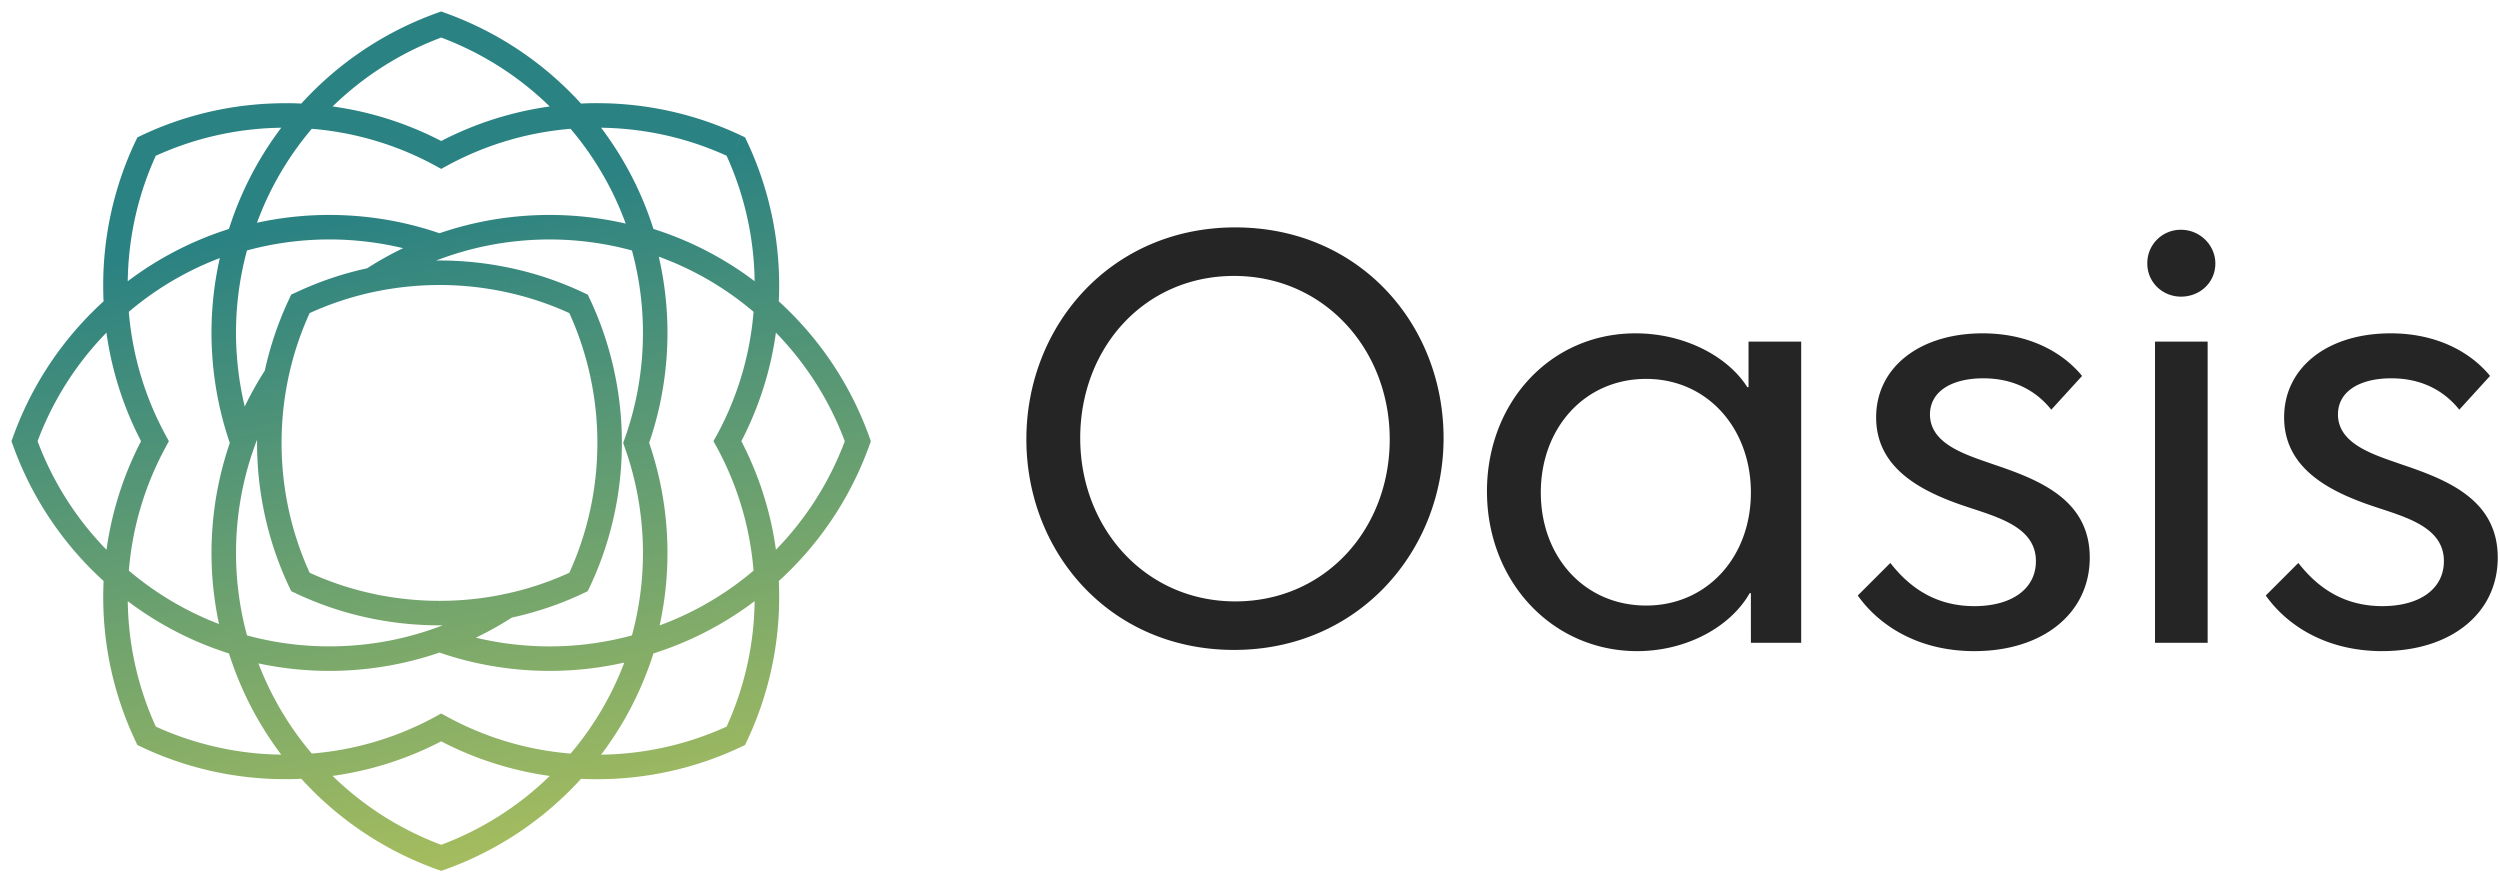 <?xml version="1.0" encoding="UTF-8"?>
<svg xmlns="http://www.w3.org/2000/svg" width="102" height="36" viewBox="0 0 102 36" fill="none">
  <path fill-rule="evenodd" clip-rule="evenodd" d="M41.876 17.922c0 4.611 3.404 8.595 8.475 8.595 5.07 0 8.547-4.032 8.547-8.643 0-4.636-3.429-8.596-8.5-8.596-5.07 0-8.522 4.008-8.522 8.644zm8.523 6.615c-3.67 0-6.326-2.993-6.326-6.663 0-3.67 2.608-6.616 6.278-6.616 3.67 0 6.35 2.994 6.35 6.664 0 3.67-2.632 6.615-6.302 6.615zm37.525 1.69v-12.29h2.148v12.29h-2.148zm-.314-15.476a1.36 1.36 0 0 1 1.376-1.376c.772 0 1.4.627 1.4 1.376 0 .773-.627 1.352-1.4 1.352-.749 0-1.376-.58-1.376-1.352zm9.59 15.815c-2.39 0-3.96-1.135-4.756-2.27l1.328-1.328c.7.893 1.738 1.762 3.428 1.762 1.521 0 2.511-.7 2.511-1.835 0-1.293-1.333-1.73-2.59-2.143l-.38-.126c-1.762-.604-3.549-1.545-3.549-3.598 0-2.028 1.763-3.428 4.346-3.428 1.98 0 3.332.845 4.056 1.738l-1.255 1.377c-.58-.725-1.473-1.28-2.777-1.28-1.28 0-2.173.531-2.173 1.473 0 1.145 1.305 1.595 2.388 1.968l.171.06c1.86.628 3.96 1.424 3.96 3.815 0 2.27-1.907 3.814-4.708 3.814zm-21.403-2.27c.797 1.135 2.366 2.27 4.757 2.27 2.8 0 4.708-1.546 4.708-3.815 0-2.39-2.1-3.187-3.96-3.815l-.172-.06c-1.082-.373-2.387-.823-2.387-1.968 0-.942.893-1.473 2.173-1.473 1.303 0 2.197.555 2.776 1.28l1.256-1.377c-.724-.893-2.077-1.738-4.056-1.738-2.584 0-4.346 1.4-4.346 3.428 0 2.053 1.786 2.994 3.549 3.598l.38.126c1.257.413 2.59.85 2.59 2.143 0 1.135-.99 1.835-2.511 1.835-1.69 0-2.729-.869-3.429-1.762l-1.328 1.328zm-8.997 2.27c-3.476 0-6.132-2.85-6.132-6.52 0-3.621 2.583-6.446 6.06-6.446 2.004 0 3.767.941 4.563 2.197h.049v-1.86h2.148v12.29h-2.052V24.2h-.048c-.797 1.4-2.608 2.366-4.588 2.366zm-3.935-6.471c0 2.632 1.786 4.611 4.298 4.611 2.486 0 4.273-1.98 4.273-4.611 0-2.632-1.787-4.636-4.273-4.636-2.511 0-4.298 2.004-4.298 4.636z" fill="#252525"></path>
  <path d="m23.492 4.74.032.498 1.008-.063-.662-.763-.378.327zm-5.491 1.58-.24.44.24.13.239-.13-.24-.44zm4.909-2.204-.354.353.354-.353zM18 1l.168-.47L18 .468l-.169.06L18 1zm-4.91 3.115-.353-.354.354.354zm-.583.624-.034.499.248.017.164-.188-.378-.328zM5.98 5.98l-.214-.451-.161.076-.077.162.452.214zm-1.269 5.675h.5-.5zm.028.853-.498.034.069 1.012.76-.67-.33-.376zm5.003-2.765.142.48.261-.077.077-.261-.48-.142zm2.765-5.003.032-.499-.245-.015-.162.184.376.33zM26.26 9.743l-.48.142.077.261.262.077.14-.48zm5.003 2.765-.331.375.76.672.07-1.013-.5-.034zm-7.77-7.769-.033-.499-1.013.07.672.76.375-.331zm6.53 1.24.452-.213-.076-.162-.162-.076-.214.452zM4.74 23.495l-.327.377.763.663.063-1.01-.499-.03zm-.624-.584-.354.353.354-.353zM6.32 18l.44.24.13-.24-.13-.239-.44.239zM4.74 12.507l.5-.03-.064-1.01-.763.663.327.377zm-.624.584-.354-.353.354.353zM1 18l-.47-.169L.468 18l.06.169L1 18zm30.886 4.91-.353-.354.353.354zm-.624.584-.5.03.064 1.01.764-.663-.328-.377zM35 18.002l.47.168.061-.168-.06-.168-.47.168zm-3.115-4.91.354-.354-.354.353zm-.623-.584.327-.378-.763-.661-.063 1.008.499.031zM29.68 18l-.44-.24-.13.24.13.24.44-.24zM11.654 31.29v-.5.5zm.853-.03.034.5 1.011-.07-.67-.76-.375.33zm-6.526-1.239-.452.214.076.162.162.076.214-.452zm-1.27-5.674h.5-.5zm.03-.853.33-.375-.76-.67-.07 1.01.5.035zm4.903 2.735-.145.479.879.266-.253-.883-.48.138zm-.487-4.525.5.032-.5-.032zm.75-3.634-.471-.169.47.169zm1.368-2.757.489.104.555-2.621-1.463 2.244.419.273zm0 5.514.489-.103-.49.103zm.983 2.917-.452.215.077.16.16.077.215-.452zm2.916.982.103-.489-.103.49zm2.756.287v-.5.5zm2.758-.287.273.42 2.244-1.464-2.62.555.103.49zm-2.757 1.369.168.47-.168-.47zm-3.634.749-.032-.5.032.5zm-4.524-.486.138-.48-.883-.254.266.879.479-.145zm13.137 5.528.353.354-.353-.354zM18.002 35l-.169.47.169.061.168-.06-.168-.471zm5.491-3.738.378.328.662-.764-1.008-.063-.032.499zm-5.492-1.582.239-.44-.24-.13-.238.13.239.44zm-5.494 1.58-.031-.498-1.009.063.662.763.378-.327zm.584.625.353-.353-.353.353zm11.256-.595v-.5.5zm5.674-1.269.214.452.162-.076.076-.162-.452-.214zm-6.527 1.24-.375-.33-.672.76 1.012.07.035-.5zm2.765-5.002-.142-.48-.261.077-.077.261.48.142zm5.003-2.765.498-.035-.069-1.01-.76.67.33.375zm.028.853h-.5.5zm-5.334-6.277-.47-.169-.061.169.06.168.47-.168zm.749 3.634-.5.032.5-.032zm-.75-3.634.471.17v-.002l-.47-.168zm.75-3.634.499.032-.499-.032zm-.516-4.623.48-.141-.077-.261-.261-.077-.142.48zm-4.624-.517.032.5-.032-.5zm-3.634.75-.168-.472.168.471zm-2.759 1.37-.273-.42-2.242 1.464 2.619-.555-.104-.49zm5.518 0-.103.489.103-.49zm2.915.98.453-.213-.077-.162-.162-.076-.214.452zm.98 2.915-.489.103.49-.103zm0 5.518.42.273.05-.078.02-.091-.49-.104zm0 0-.418-.273-.052.078-.019.093.49.102zm-.98 2.915.214.452.16-.077.077-.16-.452-.215zm-2.917.982-.102-.49-.092.02-.079.051.273.42zm-2.757 1.369-.168-.471-1.316.471 1.316.47.168-.47zm3.634.749.032-.5-.032.5zm4.624-.515.142.48.26-.078.078-.26-.48-.142zM11.274 15.313l.42.273.05-.078.02-.092-.49-.103zM9.906 18.07l-.47.168.47 1.316.47-1.316-.47-.168zm2.35-5.673-.213-.452-.162.076-.076.162.452.214zm2.916-.981.102.49.092-.02.079-.051-.273-.42zm2.759-1.37.169.47 1.314-.472-1.315-.47-.168.471zm-3.634-.75-.032.5.032-.5zm-4.625.516-.142-.48-.26.078-.078.26.48.142zm-.515 4.624.5-.032-.5.032zM23.461 4.24c-2.054.13-3.987.71-5.7 1.641l.479.879a12.702 12.702 0 0 1 5.284-1.522l-.063-.998zm-.905.23c.196.195.383.394.558.597l.756-.655c-.193-.224-.397-.44-.607-.65l-.707.707zm-4.725-3a12.748 12.748 0 0 1 4.725 3l.707-.708A13.749 13.749 0 0 0 18.168.53l-.337.942zm-4.387 2.998c1.382-1.381 3.001-2.38 4.724-2.997l-.337-.942a13.747 13.747 0 0 0-5.094 3.232l.707.707zm-.56.599c.177-.204.365-.403.56-.599l-.707-.707c-.21.21-.413.426-.608.65l.756.656zm-1.23.144c.277 0 .55.009.819.027l.068-.998c-.293-.02-.589-.03-.887-.03v1zm-5.46 1.22a12.723 12.723 0 0 1 5.46-1.22v-1c-2.104 0-4.101.47-5.888 1.317l.428.904zm-.983 5.223c0-1.954.437-3.805 1.22-5.46l-.903-.428a13.723 13.723 0 0 0-1.317 5.888h1zm.027.82a11.977 11.977 0 0 1-.027-.82h-1c0 .298.01.595.03.887l.997-.068zm4.363-3.211a13.671 13.671 0 0 0-5.193 2.87l.662.75a12.671 12.671 0 0 1 4.814-2.661l-.283-.96zm2.531-4.854A13.692 13.692 0 0 0 9.262 9.6l.96.283a12.69 12.69 0 0 1 2.66-4.814l-.75-.661zM18.24 5.88a13.691 13.691 0 0 0-5.701-1.64l-.063.997c1.906.12 3.698.658 5.286 1.522l.478-.879zm7.878 4.342a12.648 12.648 0 0 1 4.813 2.66l.662-.75a13.65 13.65 0 0 0-5.193-2.87l-.282.96zm-3-5.153a12.683 12.683 0 0 1 2.661 4.815l.96-.283a13.684 13.684 0 0 0-2.872-5.194l-.75.662zm1.23-.86c-.298 0-.595.01-.89.03l.069.998c.27-.019.544-.027.821-.027v-1zm5.888 1.318a13.723 13.723 0 0 0-5.888-1.317v1c1.954 0 3.805.437 5.46 1.22l.428-.903zm1.554 6.125c0-2.105-.472-4.1-1.316-5.887l-.904.427a12.747 12.747 0 0 1 1.22 5.46h1zm-.03.89c.02-.296.03-.592.03-.89h-1c0 .277-.009.55-.027.821l.998.068zM5.069 23.115a11.537 11.537 0 0 1-.599-.56l-.707.707c.21.21.426.414.65.608l.656-.755zm.814-5.355a13.68 13.68 0 0 0-1.64 5.701l.997.063a12.681 12.681 0 0 1 1.522-5.286l-.879-.478zM4.24 12.538c.128 2.056.71 3.989 1.642 5.701l.879-.478a12.688 12.688 0 0 1-1.523-5.285l-.998.062zm.228.907c.196-.196.395-.383.599-.56l-.655-.755c-.225.194-.441.398-.65.608l.706.707zm-2.997 4.724a12.747 12.747 0 0 1 2.997-4.724l-.707-.707A13.747 13.747 0 0 0 .53 17.83l.942.338zm2.998 4.387a12.75 12.75 0 0 1-2.998-4.725l-.942.338a13.749 13.749 0 0 0 3.233 5.094l.707-.707zm27.064 0c-.196.196-.395.383-.599.56l.655.755c.225-.194.441-.398.65-.608l-.706-.707zm2.996-4.722a12.726 12.726 0 0 1-2.996 4.722l.707.707a13.725 13.725 0 0 0 3.23-5.093l-.94-.336zm-2.997-4.39c1.381 1.382 2.38 3.001 2.997 4.726l.942-.337a13.74 13.74 0 0 0-3.232-5.095l-.707.707zm-.598-.558c.203.176.402.363.598.559l.707-.707a12.48 12.48 0 0 0-.65-.608l-.654.756zm-.814 5.353a13.684 13.684 0 0 0 1.641-5.7l-.998-.062a12.683 12.683 0 0 1-1.521 5.284l.878.478zm1.641 5.223a13.68 13.68 0 0 0-1.641-5.701l-.878.478a12.681 12.681 0 0 1 1.52 5.286l.999-.063zM11.654 31.79c.298 0 .595-.01.887-.03l-.068-.997a11.99 11.99 0 0 1-.82.027v1zm-5.887-1.316a13.712 13.712 0 0 0 5.887 1.316v-1a12.71 12.71 0 0 1-5.46-1.22l-.427.904zm-1.555-6.126a13.705 13.705 0 0 0 1.317 5.888l.904-.428a12.705 12.705 0 0 1-1.221-5.46h-1zm.03-.888c-.02.293-.03.59-.03.888h1c0-.277.008-.55.027-.82l-.998-.068zm5.547 2.292a12.693 12.693 0 0 1-4.718-2.632l-.662.75a13.691 13.691 0 0 0 5.09 2.839l.29-.957zm.336.34a12.815 12.815 0 0 1-.469-4.355l-.998-.064a13.814 13.814 0 0 0 .506 4.695l.96-.276zm-.469-4.356c.075-1.187.316-2.364.721-3.497l-.941-.336a13.787 13.787 0 0 0-.778 3.77l.998.063zm.721-3.497c.33-.92.769-1.811 1.317-2.652l-.838-.546a13.683 13.683 0 0 0-1.42 2.861l.941.337zm.409-3.029a13.8 13.8 0 0 0-.298 2.862h1c0-.91.095-1.799.276-2.654l-.978-.208zm-.298 2.862c0 .98.103 1.937.298 2.86l.978-.207a12.842 12.842 0 0 1-.276-2.653h-1zm.298 2.859c.223 1.06.568 2.075 1.02 3.029l.904-.43a12.576 12.576 0 0 1-.946-2.805l-.978.206zm1.258 3.266c.953.452 1.968.798 3.027 1.02l.206-.98a12.537 12.537 0 0 1-2.805-.944l-.428.904zm3.027 1.02c.922.194 1.88.297 2.859.297v-1c-.91 0-1.797-.096-2.653-.276l-.206.979zm2.859.297c.98.001 1.938-.102 2.862-.298l-.208-.978c-.856.182-1.743.277-2.653.276l-.002 1zm2.485-1.206c-.84.548-1.732.987-2.652 1.317l.337.941a13.68 13.68 0 0 0 2.861-1.42l-.546-.838zm-2.652 1.317c-1.133.405-2.311.645-3.498.72l.064.999a13.831 13.831 0 0 0 3.77-.778l-.336-.941zm-3.498.72a12.81 12.81 0 0 1-4.354-.467l-.276.961c1.53.439 3.118.606 4.694.505l-.064-.998zm-1.383 4.586a12.69 12.69 0 0 1-2.63-4.717l-.958.29a13.69 13.69 0 0 0 2.838 5.088l.75-.66zm9.674.603a12.725 12.725 0 0 1-4.723 2.996l.337.942a13.724 13.724 0 0 0 5.093-3.231l-.707-.707zm.56-.599c-.177.204-.364.403-.56.599l.707.707c.21-.21.414-.426.608-.65l-.755-.656zm-5.354-.815a13.677 13.677 0 0 0 5.7 1.642l.063-.998a12.678 12.678 0 0 1-5.285-1.523l-.478.879zm-5.224 1.64a13.68 13.68 0 0 0 5.702-1.64l-.478-.878a12.681 12.681 0 0 1-5.286 1.52l.062.999zm.906-.227a11.567 11.567 0 0 1-.56-.599l-.755.655c.195.225.399.441.608.65l.707-.706zm4.726 2.997a12.738 12.738 0 0 1-4.726-2.997l-.707.707a13.739 13.739 0 0 0 5.096 3.232l.337-.942zm6.177-2.739a13.705 13.705 0 0 0 5.888-1.317l-.428-.904a12.705 12.705 0 0 1-5.46 1.221v1zm-.888-.03c.293.02.59.03.888.03v-1c-.277 0-.55-.009-.82-.027l-.068.998zm2.32-5.643a12.67 12.67 0 0 1-2.66 4.814l.75.662a13.67 13.67 0 0 0 2.87-5.193l-.96-.283zm5.152-2.998a12.692 12.692 0 0 1-4.814 2.66l.283.96a13.69 13.69 0 0 0 5.192-2.87l-.66-.75zm.86 1.228c0-.298-.01-.595-.03-.888l-.998.069c.018.268.027.542.027.82h1zm-1.318 5.888a13.707 13.707 0 0 0 1.317-5.888h-1a12.704 12.704 0 0 1-1.22 5.46l.903.428zm-4.988-11.997c.405 1.133.645 2.311.72 3.498l.999-.064a13.834 13.834 0 0 0-.777-3.77l-.942.336zm0-.337.941.338-.94-.338zm.721-3.497a12.834 12.834 0 0 1-.72 3.498l.94.336c.437-1.221.696-2.491.778-3.77l-.998-.064zm-.497-4.45c.428 1.448.593 2.955.497 4.45l.998.064a13.828 13.828 0 0 0-.535-4.796l-.96.283zm-4.112-.159c1.495-.095 3.004.07 4.45.498l.284-.96a13.808 13.808 0 0 0-4.798-.536l.064.998zm-3.497.721a12.79 12.79 0 0 1 3.497-.72l-.064-.999c-1.28.081-2.549.341-3.77.777l.337.942zm-2.655 1.319a12.705 12.705 0 0 1 2.655-1.319l-.338-.941a13.71 13.71 0 0 0-2.863 1.422l.546.838zm2.486-1.207c-.982 0-1.939.103-2.862.299l.207.978a12.803 12.803 0 0 1 2.655-.277v-1zm2.863.299a13.796 13.796 0 0 0-2.863-.3v1c.912 0 1.8.096 2.656.278l.207-.978zm3.025 1.018a13.588 13.588 0 0 0-3.026-1.019l-.205.98c.981.205 1.919.524 2.804.943l.427-.904zm1.256 3.263a13.68 13.68 0 0 0-1.017-3.025l-.905.427c.418.884.737 1.823.943 2.804l.979-.206zm.298 2.862c0-.982-.103-1.939-.298-2.863l-.979.208c.182.856.277 1.743.277 2.655h1zm-.298 2.863c.197-.924.298-1.882.298-2.863h-1c0 .912-.094 1.8-.276 2.654l.978.209zm-.07.17v-.001l-.838-.546.837.546zm-.949 2.855a13.52 13.52 0 0 0 1.019-3.026l-.979-.205c-.206.981-.524 1.92-.943 2.803l.903.428zm-3.265 1.258a13.528 13.528 0 0 0 3.028-1.02l-.43-.904c-.882.42-1.822.74-2.803.945l.205.979zm-2.691 1.35a13.686 13.686 0 0 0 2.861-1.42l-.546-.839c-.84.548-1.732.987-2.652 1.317l.337.941zm3.497-.221a12.833 12.833 0 0 1-3.498-.721l-.336.942c1.221.436 2.491.695 3.77.777l.064-.998zm4.45-.496a12.806 12.806 0 0 1-4.45.496l-.064.998a13.808 13.808 0 0 0 4.797-.535l-.283-.959zm.159-4.113a12.813 12.813 0 0 1-.497 4.451l.96.283c.46-1.56.639-3.186.535-4.798l-.998.064zm-15.35-6.696a13.688 13.688 0 0 0-1.42 2.861l.94.337c.33-.92.77-1.811 1.317-2.652l-.837-.546zm.949-2.857a13.67 13.67 0 0 0-1.02 3.027l.979.206c.206-.98.526-1.92.945-2.805l-.904-.428zm3.264-1.257c-1.06.222-2.072.568-3.026 1.019l.428.904a12.59 12.59 0 0 1 2.803-.944l-.205-.979zm2.693-1.351a13.71 13.71 0 0 0-2.863 1.422l.546.838a12.703 12.703 0 0 1 2.655-1.32l-.338-.94zm-3.497.22c1.187.076 2.365.316 3.497.721l.337-.942a13.834 13.834 0 0 0-3.77-.777l-.064.998zm-4.451.497a12.814 12.814 0 0 1 4.45-.497l.065-.998a13.813 13.813 0 0 0-4.799.536l.284.959zm-.158 4.112a12.808 12.808 0 0 1 .495-4.45l-.959-.283a13.807 13.807 0 0 0-.534 4.797l.998-.064zm.721 3.498a12.833 12.833 0 0 1-.72-3.498l-.999.064c.082 1.279.34 2.549.777 3.77l.942-.336z" fill="url(#7a7v2wv38a)"></path>
  <defs>
    <linearGradient id="7a7v2wv38a" x1="1" y1="1" x2="9.816" y2="49.434" gradientUnits="userSpaceOnUse">
      <stop offset=".208" stop-color="#2B8282"></stop>
      <stop offset=".755" stop-color="#A6BD5E"></stop>
    </linearGradient>
  </defs>
</svg>
